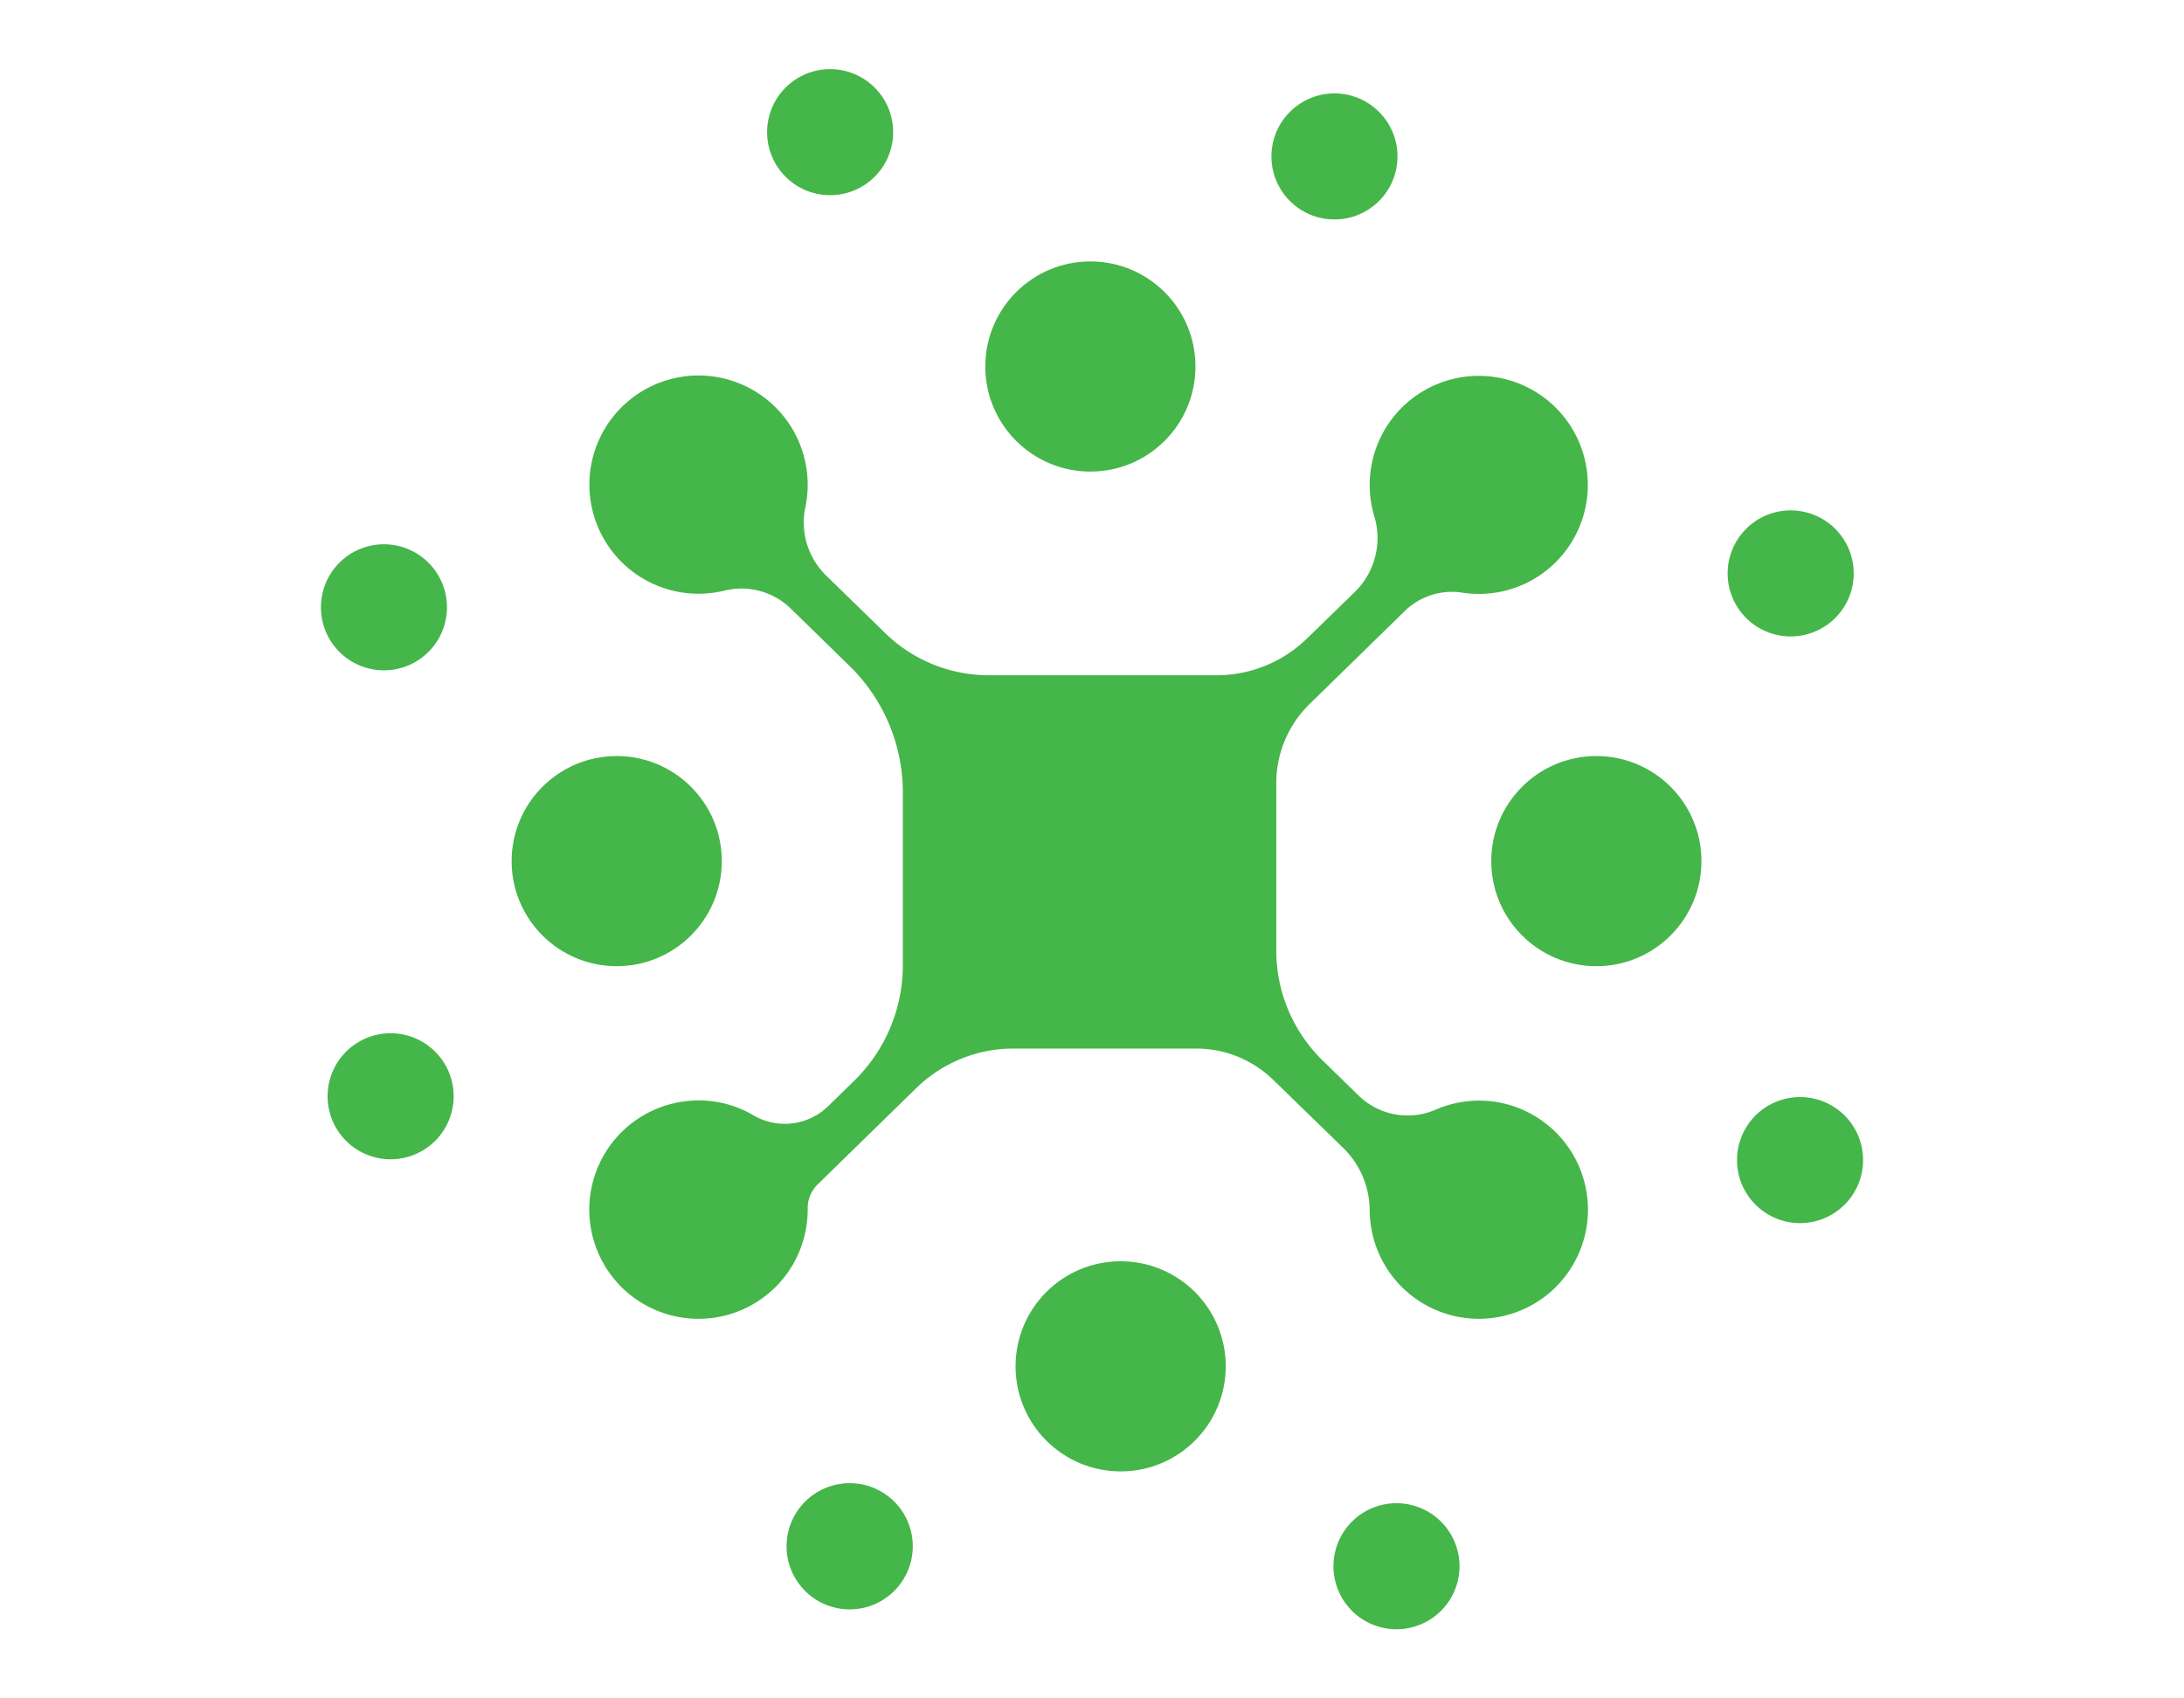 <?xml version="1.0" encoding="UTF-8"?>
<svg xmlns="http://www.w3.org/2000/svg" id="Layer_1" data-name="Layer 1" viewBox="0 0 324 252">
  <defs>
    <style>.cls-1{fill:#45b649;}</style>
  </defs>
  <title>Untitled-4</title>
  <path class="cls-1" d="M222,163.51a16.14,16.14,0,0,0-8.95,1.11,10.43,10.43,0,0,1-11.43-2l-5.4-5.27A22.75,22.75,0,0,1,189.34,141V116.17a16.37,16.37,0,0,1,4.93-11.7l14-13.68a10,10,0,0,1,8.55-2.87,16.46,16.46,0,0,0,5.76-.11,16.18,16.18,0,1,0-18.68-11.14,11.19,11.19,0,0,1-3,11.25l-7,6.81a19.19,19.19,0,0,1-13.41,5.46H146.66a22,22,0,0,1-15.35-6.26l-8.64-8.43a11,11,0,0,1-3.22-10.12,16,16,0,0,0,.21-5.72,16.19,16.19,0,1,0-12.3,18,10.51,10.51,0,0,1,9.86,2.55l8.8,8.59a26.26,26.26,0,0,1,7.92,18.8v25.6a24,24,0,0,1-7.22,17.16l-3.84,3.75a9.21,9.21,0,0,1-11.08,1.39,16,16,0,0,0-10.37-2.07,16.2,16.2,0,1,0,18.39,15.83v0a4.94,4.94,0,0,1,1.49-3.53l14.62-14.28a20.62,20.62,0,0,1,14.4-5.87h27.13a16.39,16.39,0,0,1,11.45,4.67l10.28,10a13,13,0,0,1,4,9.19,16.63,16.63,0,0,0,.37,3.46A16.19,16.19,0,1,0,222,163.51Z"></path>
  <circle class="cls-1" cx="161.76" cy="54.38" r="15.59"></circle>
  <circle class="cls-1" cx="236.82" cy="127.77" r="15.59"></circle>
  <circle class="cls-1" cx="91.49" cy="127.77" r="15.59"></circle>
  <circle class="cls-1" cx="166.25" cy="202.73" r="15.59"></circle>
  <path class="cls-1" d="M66.31,90.11A9.35,9.35,0,1,1,57,80.76,9.35,9.35,0,0,1,66.31,90.11Z"></path>
  <path class="cls-1" d="M132.5,19.61a9.35,9.35,0,1,1-9.35-9.35A9.35,9.35,0,0,1,132.5,19.61Z"></path>
  <circle class="cls-1" cx="197.97" cy="23.21" r="9.35"></circle>
  <path class="cls-1" d="M275,85.08a9.35,9.35,0,1,1-9.35-9.35A9.35,9.35,0,0,1,275,85.08Z"></path>
  <path class="cls-1" d="M276.39,172.13a9.35,9.35,0,1,1-9.35-9.35A9.34,9.34,0,0,1,276.39,172.13Z"></path>
  <path class="cls-1" d="M216.52,232.39a9.35,9.35,0,1,1-9.35-9.35A9.35,9.35,0,0,1,216.52,232.39Z"></path>
  <path class="cls-1" d="M135.41,229.42a9.36,9.36,0,1,1-9.35-9.35A9.35,9.35,0,0,1,135.41,229.42Z"></path>
  <path class="cls-1" d="M67.3,162.67A9.35,9.35,0,1,1,58,153.31,9.35,9.35,0,0,1,67.3,162.67Z"></path>
</svg>
